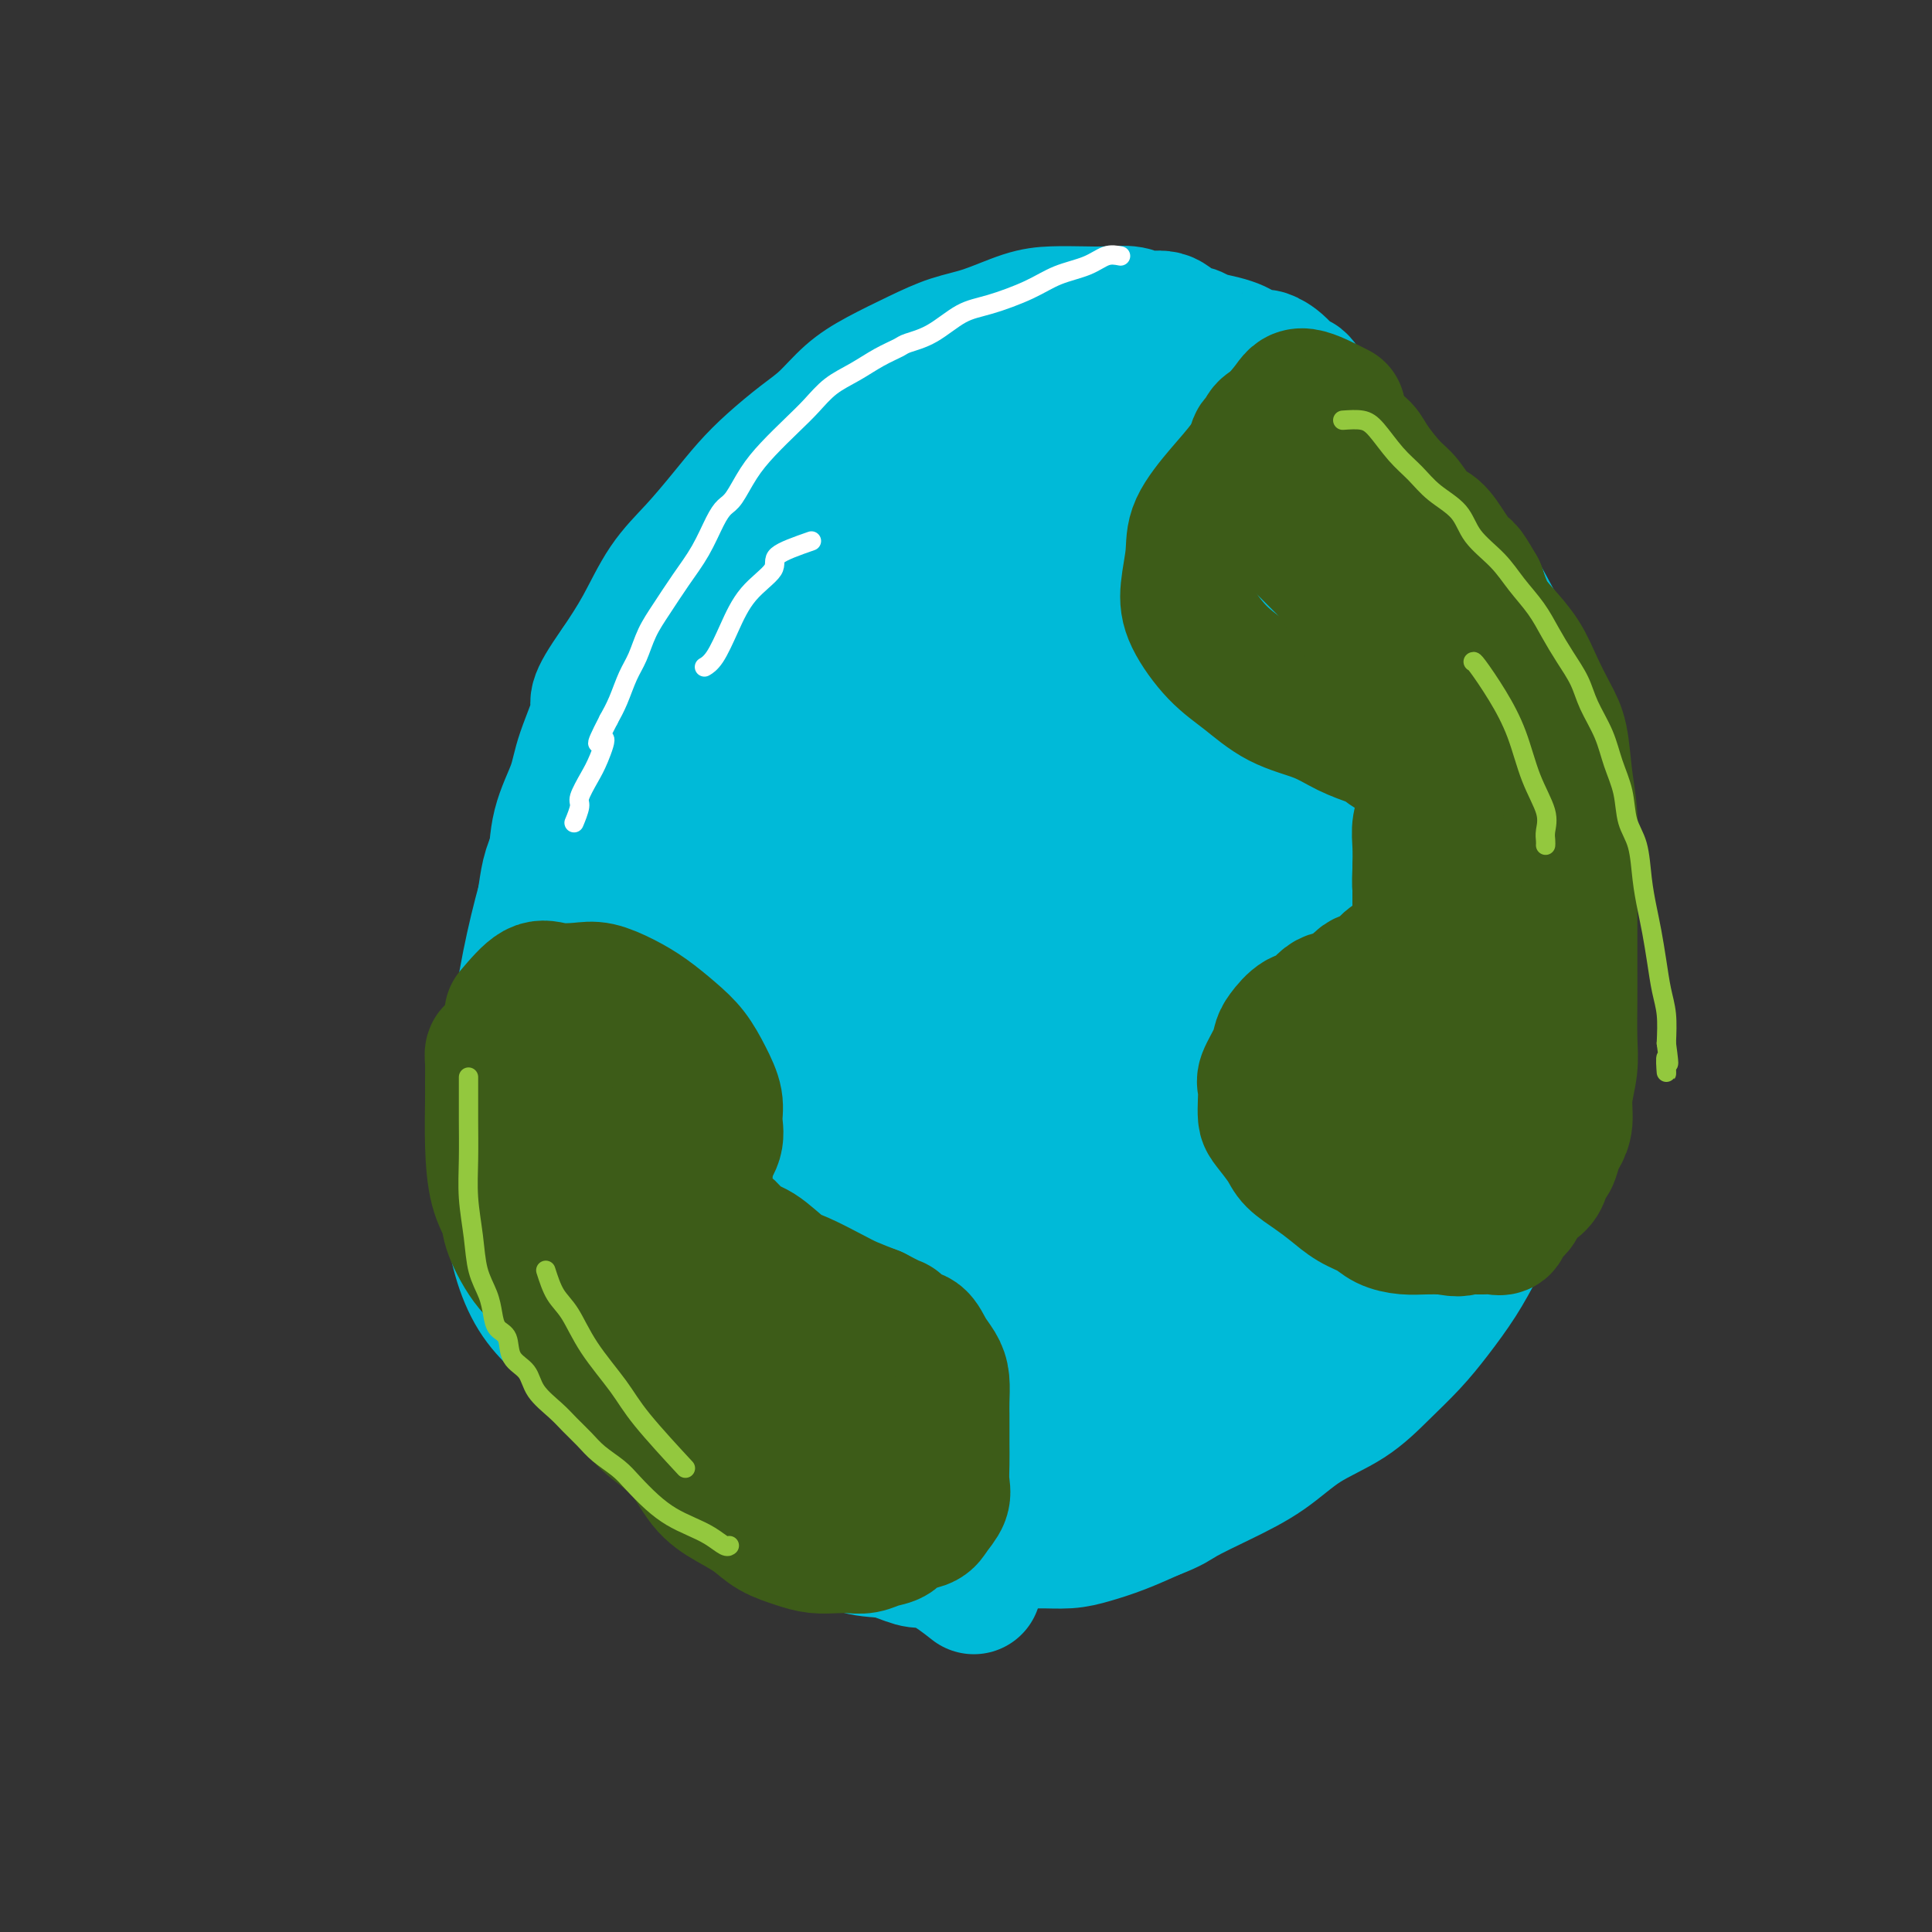 <svg viewBox='0 0 400 400' version='1.1' xmlns='http://www.w3.org/2000/svg' xmlns:xlink='http://www.w3.org/1999/xlink'><rect x="0" y="0" width="400" height="400" fill="#333333" stroke="none"/><g fill='none' stroke='#007C9C' stroke-width='28' stroke-linecap='round' stroke-linejoin='round'><path d='M223,78c-1.401,-1.193 -2.802,-2.386 -4,-3c-1.198,-0.614 -2.193,-0.649 -4,0c-1.807,0.649 -4.424,1.981 -7,3c-2.576,1.019 -5.110,1.723 -8,3c-2.890,1.277 -6.137,3.125 -10,5c-3.863,1.875 -8.342,3.775 -12,6c-3.658,2.225 -6.495,4.773 -9,7c-2.505,2.227 -4.679,4.132 -7,6c-2.321,1.868 -4.789,3.700 -7,6c-2.211,2.300 -4.167,5.069 -6,7c-1.833,1.931 -3.545,3.022 -5,5c-1.455,1.978 -2.653,4.841 -4,7c-1.347,2.159 -2.841,3.613 -4,6c-1.159,2.387 -1.982,5.706 -3,8c-1.018,2.294 -2.231,3.562 -3,6c-0.769,2.438 -1.095,6.045 -2,9c-0.905,2.955 -2.390,5.258 -3,8c-0.610,2.742 -0.346,5.924 -1,9c-0.654,3.076 -2.228,6.048 -3,9c-0.772,2.952 -0.744,5.885 -1,9c-0.256,3.115 -0.797,6.413 -1,9c-0.203,2.587 -0.067,4.464 0,7c0.067,2.536 0.067,5.731 0,9c-0.067,3.269 -0.199,6.612 0,9c0.199,2.388 0.730,3.819 1,6c0.270,2.181 0.279,5.110 1,8c0.721,2.890 2.156,5.740 3,8c0.844,2.260 1.098,3.932 2,6c0.902,2.068 2.451,4.534 4,7'/><path d='M130,263c1.998,4.729 2.494,6.050 4,8c1.506,1.950 4.022,4.527 6,7c1.978,2.473 3.420,4.841 5,7c1.580,2.159 3.300,4.111 5,6c1.700,1.889 3.380,3.717 5,5c1.620,1.283 3.179,2.020 5,3c1.821,0.980 3.904,2.202 6,3c2.096,0.798 4.204,1.170 6,2c1.796,0.830 3.279,2.117 5,3c1.721,0.883 3.679,1.361 6,2c2.321,0.639 5.003,1.439 7,2c1.997,0.561 3.307,0.882 5,1c1.693,0.118 3.767,0.032 5,0c1.233,-0.032 1.623,-0.008 2,0c0.377,0.008 0.740,0.002 1,0c0.260,-0.002 0.416,-0.001 1,0c0.584,0.001 1.595,0.000 2,0c0.405,-0.000 0.202,-0.000 0,0'/></g>
<g fill='none' stroke='#00BAD8' stroke-width='28' stroke-linecap='round' stroke-linejoin='round'><path d='M211,81c-0.878,1.325 -1.756,2.649 -3,3c-1.244,0.351 -2.855,-0.273 -5,0c-2.145,0.273 -4.823,1.442 -7,3c-2.177,1.558 -3.853,3.503 -6,5c-2.147,1.497 -4.765,2.544 -7,4c-2.235,1.456 -4.086,3.319 -6,5c-1.914,1.681 -3.890,3.180 -6,5c-2.110,1.820 -4.353,3.962 -7,6c-2.647,2.038 -5.698,3.973 -8,6c-2.302,2.027 -3.855,4.147 -6,6c-2.145,1.853 -4.881,3.439 -7,5c-2.119,1.561 -3.619,3.098 -5,5c-1.381,1.902 -2.643,4.170 -4,6c-1.357,1.830 -2.811,3.222 -4,5c-1.189,1.778 -2.114,3.941 -3,6c-0.886,2.059 -1.733,4.013 -3,6c-1.267,1.987 -2.955,4.007 -4,6c-1.045,1.993 -1.445,3.960 -2,6c-0.555,2.040 -1.263,4.154 -2,6c-0.737,1.846 -1.504,3.423 -2,5c-0.496,1.577 -0.721,3.155 -1,5c-0.279,1.845 -0.611,3.959 -1,6c-0.389,2.041 -0.836,4.011 -1,6c-0.164,1.989 -0.047,3.997 0,6c0.047,2.003 0.023,4.002 0,6'/><path d='M111,209c-0.312,4.909 -0.091,5.180 0,7c0.091,1.820 0.053,5.187 0,8c-0.053,2.813 -0.122,5.070 0,7c0.122,1.930 0.433,3.532 1,6c0.567,2.468 1.389,5.800 2,8c0.611,2.200 1.009,3.267 2,5c0.991,1.733 2.574,4.132 4,6c1.426,1.868 2.694,3.205 4,5c1.306,1.795 2.650,4.048 4,6c1.350,1.952 2.707,3.603 4,5c1.293,1.397 2.522,2.542 4,4c1.478,1.458 3.206,3.231 5,5c1.794,1.769 3.654,3.536 5,5c1.346,1.464 2.179,2.626 3,4c0.821,1.374 1.629,2.961 3,4c1.371,1.039 3.305,1.531 5,2c1.695,0.469 3.151,0.915 5,2c1.849,1.085 4.090,2.809 6,4c1.910,1.191 3.490,1.848 5,3c1.510,1.152 2.949,2.800 5,4c2.051,1.200 4.715,1.953 7,3c2.285,1.047 4.192,2.390 6,3c1.808,0.610 3.518,0.489 5,1c1.482,0.511 2.738,1.654 4,2c1.262,0.346 2.531,-0.106 4,0c1.469,0.106 3.139,0.769 5,1c1.861,0.231 3.913,0.029 6,0c2.087,-0.029 4.209,0.116 6,0c1.791,-0.116 3.251,-0.493 5,-1c1.749,-0.507 3.785,-1.145 6,-2c2.215,-0.855 4.607,-1.928 7,-3'/><path d='M239,313c3.778,-1.424 4.224,-1.986 6,-3c1.776,-1.014 4.882,-2.482 8,-4c3.118,-1.518 6.248,-3.086 9,-5c2.752,-1.914 5.127,-4.172 8,-6c2.873,-1.828 6.246,-3.225 9,-5c2.754,-1.775 4.889,-3.928 7,-6c2.111,-2.072 4.196,-4.063 6,-6c1.804,-1.937 3.326,-3.822 5,-6c1.674,-2.178 3.498,-4.651 5,-7c1.502,-2.349 2.680,-4.573 4,-7c1.320,-2.427 2.781,-5.057 4,-7c1.219,-1.943 2.196,-3.199 3,-5c0.804,-1.801 1.435,-4.146 2,-6c0.565,-1.854 1.066,-3.218 2,-5c0.934,-1.782 2.303,-3.981 3,-6c0.697,-2.019 0.723,-3.859 1,-6c0.277,-2.141 0.806,-4.582 1,-7c0.194,-2.418 0.053,-4.812 0,-7c-0.053,-2.188 -0.017,-4.171 0,-7c0.017,-2.829 0.016,-6.504 0,-9c-0.016,-2.496 -0.048,-3.812 0,-6c0.048,-2.188 0.174,-5.247 0,-8c-0.174,-2.753 -0.650,-5.199 -1,-8c-0.350,-2.801 -0.575,-5.957 -1,-9c-0.425,-3.043 -1.051,-5.972 -2,-9c-0.949,-3.028 -2.219,-6.156 -3,-9c-0.781,-2.844 -1.071,-5.406 -2,-8c-0.929,-2.594 -2.496,-5.221 -4,-8c-1.504,-2.779 -2.943,-5.710 -5,-8c-2.057,-2.290 -4.730,-3.940 -7,-6c-2.270,-2.060 -4.135,-4.530 -6,-7'/><path d='M291,107c-4.195,-4.323 -5.683,-4.629 -7,-6c-1.317,-1.371 -2.464,-3.807 -4,-6c-1.536,-2.193 -3.462,-4.143 -6,-6c-2.538,-1.857 -5.689,-3.623 -8,-5c-2.311,-1.377 -3.784,-2.367 -6,-3c-2.216,-0.633 -5.175,-0.909 -8,-1c-2.825,-0.091 -5.515,0.002 -8,0c-2.485,-0.002 -4.766,-0.098 -7,0c-2.234,0.098 -4.423,0.392 -7,1c-2.577,0.608 -5.542,1.532 -8,2c-2.458,0.468 -4.410,0.479 -7,1c-2.590,0.521 -5.819,1.550 -9,3c-3.181,1.450 -6.314,3.320 -10,5c-3.686,1.680 -7.924,3.170 -12,5c-4.076,1.830 -7.991,3.999 -11,6c-3.009,2.001 -5.111,3.835 -7,6c-1.889,2.165 -3.563,4.663 -6,7c-2.437,2.337 -5.635,4.514 -8,8c-2.365,3.486 -3.896,8.280 -6,12c-2.104,3.720 -4.781,6.366 -7,10c-2.219,3.634 -3.981,8.257 -6,13c-2.019,4.743 -4.295,9.608 -6,14c-1.705,4.392 -2.838,8.313 -4,13c-1.162,4.687 -2.352,10.140 -3,15c-0.648,4.860 -0.754,9.128 -1,14c-0.246,4.872 -0.631,10.350 0,16c0.631,5.650 2.280,11.473 4,17c1.720,5.527 3.513,10.760 5,15c1.487,4.240 2.670,7.488 5,11c2.330,3.512 5.809,7.289 9,10c3.191,2.711 6.096,4.355 9,6'/><path d='M151,290c4.285,3.197 5.999,3.189 9,4c3.001,0.811 7.291,2.441 11,4c3.709,1.559 6.837,3.047 10,4c3.163,0.953 6.362,1.372 10,2c3.638,0.628 7.717,1.467 12,2c4.283,0.533 8.771,0.761 14,1c5.229,0.239 11.199,0.488 17,0c5.801,-0.488 11.432,-1.713 16,-4c4.568,-2.287 8.071,-5.636 12,-10c3.929,-4.364 8.283,-9.745 12,-15c3.717,-5.255 6.795,-10.386 10,-16c3.205,-5.614 6.536,-11.710 10,-18c3.464,-6.290 7.060,-12.772 10,-20c2.940,-7.228 5.223,-15.202 7,-22c1.777,-6.798 3.048,-12.419 4,-18c0.952,-5.581 1.585,-11.120 2,-16c0.415,-4.880 0.611,-9.101 0,-13c-0.611,-3.899 -2.028,-7.477 -4,-12c-1.972,-4.523 -4.498,-9.991 -8,-15c-3.502,-5.009 -7.981,-9.558 -12,-13c-4.019,-3.442 -7.578,-5.778 -11,-8c-3.422,-2.222 -6.709,-4.332 -10,-6c-3.291,-1.668 -6.588,-2.896 -10,-4c-3.412,-1.104 -6.938,-2.086 -12,-3c-5.062,-0.914 -11.659,-1.760 -18,-2c-6.341,-0.240 -12.426,0.124 -18,0c-5.574,-0.124 -10.637,-0.738 -16,0c-5.363,0.738 -11.025,2.827 -16,5c-4.975,2.173 -9.262,4.431 -14,7c-4.738,2.569 -9.925,5.448 -15,10c-5.075,4.552 -10.037,10.776 -15,17'/><path d='M138,131c-4.533,6.277 -8.366,13.468 -12,21c-3.634,7.532 -7.068,15.404 -10,24c-2.932,8.596 -5.362,17.916 -7,27c-1.638,9.084 -2.484,17.934 -3,26c-0.516,8.066 -0.703,15.350 0,22c0.703,6.650 2.295,12.665 5,17c2.705,4.335 6.521,6.989 10,10c3.479,3.011 6.619,6.379 10,9c3.381,2.621 7.001,4.494 11,7c3.999,2.506 8.375,5.645 14,8c5.625,2.355 12.500,3.925 20,5c7.500,1.075 15.627,1.653 23,1c7.373,-0.653 13.994,-2.539 20,-5c6.006,-2.461 11.398,-5.498 16,-9c4.602,-3.502 8.414,-7.469 13,-12c4.586,-4.531 9.945,-9.626 14,-15c4.055,-5.374 6.806,-11.025 10,-17c3.194,-5.975 6.832,-12.272 10,-19c3.168,-6.728 5.868,-13.887 8,-21c2.132,-7.113 3.698,-14.181 5,-21c1.302,-6.819 2.342,-13.390 3,-20c0.658,-6.610 0.934,-13.259 1,-19c0.066,-5.741 -0.079,-10.574 -1,-15c-0.921,-4.426 -2.616,-8.444 -5,-13c-2.384,-4.556 -5.455,-9.651 -9,-13c-3.545,-3.349 -7.564,-4.954 -12,-7c-4.436,-2.046 -9.288,-4.535 -15,-6c-5.712,-1.465 -12.284,-1.908 -18,-2c-5.716,-0.092 -10.577,0.168 -15,0c-4.423,-0.168 -8.406,-0.762 -13,0c-4.594,0.762 -9.797,2.881 -15,5'/><path d='M196,99c-4.916,2.063 -9.706,4.722 -14,8c-4.294,3.278 -8.093,7.176 -12,11c-3.907,3.824 -7.921,7.574 -12,13c-4.079,5.426 -8.224,12.526 -12,20c-3.776,7.474 -7.184,15.321 -10,23c-2.816,7.679 -5.039,15.190 -6,23c-0.961,7.810 -0.659,15.920 -1,24c-0.341,8.080 -1.324,16.132 0,23c1.324,6.868 4.956,12.554 8,17c3.044,4.446 5.500,7.654 9,11c3.500,3.346 8.043,6.832 12,10c3.957,3.168 7.329,6.019 12,8c4.671,1.981 10.642,3.092 16,5c5.358,1.908 10.105,4.612 15,6c4.895,1.388 9.939,1.462 15,2c5.061,0.538 10.138,1.542 15,0c4.862,-1.542 9.508,-5.631 14,-11c4.492,-5.369 8.831,-12.019 13,-20c4.169,-7.981 8.168,-17.293 12,-28c3.832,-10.707 7.497,-22.809 11,-33c3.503,-10.191 6.844,-18.471 10,-26c3.156,-7.529 6.127,-14.306 8,-21c1.873,-6.694 2.647,-13.305 3,-19c0.353,-5.695 0.285,-10.472 0,-15c-0.285,-4.528 -0.785,-8.805 -3,-12c-2.215,-3.195 -6.143,-5.307 -10,-7c-3.857,-1.693 -7.641,-2.968 -12,-4c-4.359,-1.032 -9.292,-1.823 -15,-2c-5.708,-0.177 -12.191,0.260 -18,0c-5.809,-0.260 -10.946,-1.217 -17,0c-6.054,1.217 -13.027,4.609 -20,8'/><path d='M207,113c-6.884,3.120 -14.096,6.922 -20,11c-5.904,4.078 -10.502,8.434 -15,13c-4.498,4.566 -8.896,9.341 -12,14c-3.104,4.659 -4.913,9.201 -6,14c-1.087,4.799 -1.452,9.856 -2,16c-0.548,6.144 -1.280,13.377 -1,21c0.280,7.623 1.573,15.638 4,23c2.427,7.362 5.988,14.073 9,19c3.012,4.927 5.476,8.071 9,12c3.524,3.929 8.107,8.641 12,12c3.893,3.359 7.095,5.363 10,7c2.905,1.637 5.513,2.907 9,4c3.487,1.093 7.852,2.009 13,1c5.148,-1.009 11.078,-3.943 17,-8c5.922,-4.057 11.836,-9.235 17,-15c5.164,-5.765 9.579,-12.115 13,-21c3.421,-8.885 5.848,-20.306 9,-32c3.152,-11.694 7.029,-23.661 10,-34c2.971,-10.339 5.037,-19.049 6,-25c0.963,-5.951 0.824,-9.141 0,-12c-0.824,-2.859 -2.334,-5.386 -5,-8c-2.666,-2.614 -6.489,-5.313 -10,-7c-3.511,-1.687 -6.711,-2.361 -10,-3c-3.289,-0.639 -6.667,-1.244 -12,-2c-5.333,-0.756 -12.622,-1.664 -23,1c-10.378,2.664 -23.846,8.899 -34,14c-10.154,5.101 -16.994,9.069 -22,12c-5.006,2.931 -8.177,4.827 -11,9c-2.823,4.173 -5.299,10.624 -8,18c-2.701,7.376 -5.629,15.679 -7,24c-1.371,8.321 -1.186,16.661 -1,25'/><path d='M146,216c1.079,7.983 4.278,15.440 9,23c4.722,7.560 10.968,15.224 18,21c7.032,5.776 14.851,9.666 22,12c7.149,2.334 13.629,3.114 20,2c6.371,-1.114 12.632,-4.122 19,-11c6.368,-6.878 12.843,-17.625 19,-29c6.157,-11.375 11.996,-23.377 17,-35c5.004,-11.623 9.173,-22.868 12,-33c2.827,-10.132 4.312,-19.150 5,-26c0.688,-6.850 0.577,-11.532 -1,-15c-1.577,-3.468 -4.622,-5.724 -8,-7c-3.378,-1.276 -7.089,-1.574 -12,-2c-4.911,-0.426 -11.021,-0.981 -17,0c-5.979,0.981 -11.828,3.497 -18,7c-6.172,3.503 -12.666,7.994 -19,13c-6.334,5.006 -12.507,10.526 -17,16c-4.493,5.474 -7.304,10.902 -9,17c-1.696,6.098 -2.276,12.868 -3,20c-0.724,7.132 -1.591,14.627 0,21c1.591,6.373 5.640,11.623 10,15c4.360,3.377 9.030,4.881 14,6c4.970,1.119 10.239,1.852 16,-2c5.761,-3.852 12.015,-12.289 18,-22c5.985,-9.711 11.702,-20.697 17,-32c5.298,-11.303 10.176,-22.924 13,-32c2.824,-9.076 3.593,-15.608 4,-20c0.407,-4.392 0.452,-6.644 -1,-8c-1.452,-1.356 -4.399,-1.817 -8,-2c-3.601,-0.183 -7.854,-0.088 -13,1c-5.146,1.088 -11.185,3.168 -18,7c-6.815,3.832 -14.408,9.416 -22,15'/><path d='M213,136c-7.086,6.385 -13.800,14.849 -19,23c-5.200,8.151 -8.887,15.990 -11,24c-2.113,8.010 -2.654,16.193 -3,24c-0.346,7.807 -0.498,15.240 2,21c2.498,5.760 7.646,9.849 13,13c5.354,3.151 10.916,5.365 17,6c6.084,0.635 12.692,-0.307 19,-4c6.308,-3.693 12.318,-10.136 19,-18c6.682,-7.864 14.036,-17.149 20,-26c5.964,-8.851 10.539,-17.268 13,-24c2.461,-6.732 2.808,-11.780 3,-17c0.192,-5.220 0.230,-10.611 -1,-16c-1.230,-5.389 -3.729,-10.776 -7,-14c-3.271,-3.224 -7.316,-4.284 -12,-6c-4.684,-1.716 -10.008,-4.087 -19,-2c-8.992,2.087 -21.652,8.634 -32,15c-10.348,6.366 -18.383,12.553 -24,17c-5.617,4.447 -8.814,7.156 -11,11c-2.186,3.844 -3.360,8.825 -4,14c-0.640,5.175 -0.746,10.544 -1,16c-0.254,5.456 -0.655,10.998 1,17c1.655,6.002 5.367,12.463 10,17c4.633,4.537 10.188,7.152 17,9c6.812,1.848 14.880,2.931 23,0c8.120,-2.931 16.293,-9.876 23,-17c6.707,-7.124 11.947,-14.428 15,-22c3.053,-7.572 3.917,-15.413 4,-21c0.083,-5.587 -0.617,-8.920 -2,-12c-1.383,-3.080 -3.449,-5.906 -6,-8c-2.551,-2.094 -5.586,-3.455 -9,-4c-3.414,-0.545 -7.207,-0.272 -11,0'/><path d='M240,152c-5.582,0.520 -9.536,3.820 -15,9c-5.464,5.180 -12.439,12.240 -18,19c-5.561,6.760 -9.707,13.218 -12,19c-2.293,5.782 -2.733,10.886 -3,16c-0.267,5.114 -0.361,10.238 0,17c0.361,6.762 1.175,15.161 4,20c2.825,4.839 7.659,6.119 13,7c5.341,0.881 11.189,1.364 17,-2c5.811,-3.364 11.584,-10.576 18,-20c6.416,-9.424 13.476,-21.061 20,-32c6.524,-10.939 12.512,-21.181 16,-30c3.488,-8.819 4.478,-16.216 5,-22c0.522,-5.784 0.578,-9.955 -1,-13c-1.578,-3.045 -4.789,-4.963 -8,-6c-3.211,-1.037 -6.423,-1.194 -10,-1c-3.577,0.194 -7.519,0.738 -12,3c-4.481,2.262 -9.502,6.240 -15,11c-5.498,4.760 -11.474,10.302 -16,15c-4.526,4.698 -7.604,8.554 -10,13c-2.396,4.446 -4.111,9.484 -5,14c-0.889,4.516 -0.953,8.510 0,13c0.953,4.490 2.923,9.475 6,13c3.077,3.525 7.259,5.591 12,6c4.741,0.409 10.039,-0.837 16,-5c5.961,-4.163 12.584,-11.242 19,-19c6.416,-7.758 12.626,-16.195 17,-24c4.374,-7.805 6.912,-14.978 8,-20c1.088,-5.022 0.725,-7.892 0,-10c-0.725,-2.108 -1.810,-3.452 -4,-4c-2.190,-0.548 -5.483,-0.299 -9,0c-3.517,0.299 -7.259,0.650 -11,1'/><path d='M262,140c-5.989,1.685 -10.963,5.396 -16,10c-5.037,4.604 -10.138,10.101 -15,16c-4.862,5.899 -9.484,12.200 -14,19c-4.516,6.800 -8.926,14.099 -11,19c-2.074,4.901 -1.813,7.403 -2,9c-0.187,1.597 -0.823,2.290 1,3c1.823,0.710 6.105,1.438 11,-1c4.895,-2.438 10.401,-8.040 17,-13c6.599,-4.960 14.289,-9.277 20,-14c5.711,-4.723 9.442,-9.853 12,-13c2.558,-3.147 3.943,-4.310 5,-6c1.057,-1.690 1.786,-3.905 2,-6c0.214,-2.095 -0.086,-4.069 0,-5c0.086,-0.931 0.559,-0.820 -1,-1c-1.559,-0.180 -5.149,-0.651 -9,0c-3.851,0.651 -7.961,2.424 -12,5c-4.039,2.576 -8.005,5.957 -11,9c-2.995,3.043 -5.019,5.749 -6,9c-0.981,3.251 -0.919,7.046 -1,10c-0.081,2.954 -0.305,5.065 1,7c1.305,1.935 4.141,3.694 7,5c2.859,1.306 5.743,2.159 9,0c3.257,-2.159 6.887,-7.332 11,-13c4.113,-5.668 8.708,-11.833 13,-19c4.292,-7.167 8.280,-15.337 11,-22c2.720,-6.663 4.171,-11.819 5,-16c0.829,-4.181 1.037,-7.385 0,-11c-1.037,-3.615 -3.319,-7.639 -5,-11c-1.681,-3.361 -2.760,-6.059 -4,-9c-1.240,-2.941 -2.640,-6.126 -4,-9c-1.360,-2.874 -2.680,-5.437 -4,-8'/><path d='M272,84c-3.401,-6.708 -3.405,-4.977 -4,-5c-0.595,-0.023 -1.783,-1.799 -3,-3c-1.217,-1.201 -2.463,-1.827 -3,-2c-0.537,-0.173 -0.364,0.109 -1,0c-0.636,-0.109 -2.081,-0.607 -3,-1c-0.919,-0.393 -1.313,-0.681 -2,-1c-0.687,-0.319 -1.666,-0.668 -3,-1c-1.334,-0.332 -3.022,-0.648 -4,-1c-0.978,-0.352 -1.246,-0.739 -2,-1c-0.754,-0.261 -1.993,-0.396 -3,-1c-1.007,-0.604 -1.783,-1.679 -3,-2c-1.217,-0.321 -2.877,0.110 -4,0c-1.123,-0.110 -1.711,-0.760 -3,-1c-1.289,-0.240 -3.280,-0.068 -5,0c-1.720,0.068 -3.168,0.034 -5,0c-1.832,-0.034 -4.048,-0.068 -6,0c-1.952,0.068 -3.641,0.237 -6,1c-2.359,0.763 -5.389,2.121 -8,3c-2.611,0.879 -4.802,1.281 -7,2c-2.198,0.719 -4.403,1.755 -7,3c-2.597,1.245 -5.586,2.699 -8,4c-2.414,1.301 -4.252,2.450 -6,4c-1.748,1.550 -3.407,3.500 -5,5c-1.593,1.500 -3.120,2.549 -5,4c-1.880,1.451 -4.112,3.304 -6,5c-1.888,1.696 -3.431,3.235 -5,5c-1.569,1.765 -3.163,3.758 -5,6c-1.837,2.242 -3.915,4.735 -6,7c-2.085,2.265 -4.177,4.302 -6,7c-1.823,2.698 -3.378,6.057 -5,9c-1.622,2.943 -3.311,5.472 -5,8'/><path d='M128,138c-5.695,8.077 -3.932,7.270 -4,9c-0.068,1.730 -1.969,5.997 -3,9c-1.031,3.003 -1.194,4.741 -2,7c-0.806,2.259 -2.254,5.039 -3,8c-0.746,2.961 -0.788,6.103 -1,9c-0.212,2.897 -0.592,5.550 -1,8c-0.408,2.450 -0.842,4.697 -1,9c-0.158,4.303 -0.040,10.663 0,15c0.040,4.337 0.000,6.651 0,9c-0.000,2.349 0.039,4.732 0,7c-0.039,2.268 -0.155,4.420 0,7c0.155,2.580 0.580,5.589 1,8c0.420,2.411 0.834,4.224 1,6c0.166,1.776 0.083,3.517 1,6c0.917,2.483 2.834,5.710 4,8c1.166,2.290 1.579,3.645 2,5c0.421,1.355 0.848,2.711 2,4c1.152,1.289 3.029,2.511 4,4c0.971,1.489 1.038,3.243 2,5c0.962,1.757 2.820,3.516 4,5c1.180,1.484 1.683,2.693 3,4c1.317,1.307 3.449,2.712 5,4c1.551,1.288 2.520,2.460 4,4c1.480,1.540 3.469,3.447 5,5c1.531,1.553 2.602,2.752 4,4c1.398,1.248 3.123,2.544 5,4c1.877,1.456 3.905,3.071 6,4c2.095,0.929 4.256,1.173 6,2c1.744,0.827 3.070,2.236 5,3c1.930,0.764 4.465,0.882 7,1'/><path d='M184,321c3.936,1.384 4.777,1.845 6,2c1.223,0.155 2.829,0.003 5,1c2.171,0.997 4.906,3.142 6,4c1.094,0.858 0.547,0.429 0,0'/></g>
<g fill='none' stroke='#3D5C18' stroke-width='28' stroke-linecap='round' stroke-linejoin='round'><path d='M277,85c-2.708,-1.390 -5.415,-2.780 -7,-3c-1.585,-0.220 -2.047,0.730 -3,2c-0.953,1.270 -2.398,2.861 -4,5c-1.602,2.139 -3.361,4.826 -5,7c-1.639,2.174 -3.157,3.835 -5,6c-1.843,2.165 -4.010,4.833 -5,7c-0.990,2.167 -0.802,3.831 -1,6c-0.198,2.169 -0.783,4.843 -1,7c-0.217,2.157 -0.065,3.798 1,6c1.065,2.202 3.042,4.963 5,7c1.958,2.037 3.897,3.348 6,5c2.103,1.652 4.368,3.646 7,5c2.632,1.354 5.629,2.069 8,3c2.371,0.931 4.115,2.077 6,3c1.885,0.923 3.910,1.623 5,2c1.090,0.377 1.244,0.430 2,1c0.756,0.570 2.114,1.655 3,2c0.886,0.345 1.299,-0.052 2,0c0.701,0.052 1.690,0.552 2,1c0.310,0.448 -0.061,0.844 0,1c0.061,0.156 0.552,0.070 1,0c0.448,-0.070 0.853,-0.126 1,0c0.147,0.126 0.036,0.434 0,1c-0.036,0.566 0.005,1.388 0,2c-0.005,0.612 -0.054,1.012 0,2c0.054,0.988 0.210,2.564 0,4c-0.210,1.436 -0.787,2.733 -1,4c-0.213,1.267 -0.061,2.505 0,4c0.061,1.495 0.030,3.248 0,5'/><path d='M294,180c-0.154,3.849 -0.040,2.972 0,3c0.040,0.028 0.007,0.960 0,2c-0.007,1.040 0.014,2.188 0,3c-0.014,0.812 -0.061,1.286 0,2c0.061,0.714 0.232,1.666 0,3c-0.232,1.334 -0.865,3.048 -2,4c-1.135,0.952 -2.772,1.142 -4,2c-1.228,0.858 -2.047,2.385 -3,3c-0.953,0.615 -2.040,0.320 -3,1c-0.960,0.680 -1.795,2.336 -3,3c-1.205,0.664 -2.781,0.337 -4,1c-1.219,0.663 -2.080,2.315 -3,3c-0.920,0.685 -1.900,0.404 -3,1c-1.100,0.596 -2.319,2.070 -3,3c-0.681,0.930 -0.823,1.315 -1,2c-0.177,0.685 -0.387,1.668 -1,3c-0.613,1.332 -1.627,3.012 -2,4c-0.373,0.988 -0.104,1.282 0,2c0.104,0.718 0.042,1.858 0,3c-0.042,1.142 -0.066,2.287 0,3c0.066,0.713 0.222,0.995 1,2c0.778,1.005 2.178,2.734 3,4c0.822,1.266 1.067,2.068 2,3c0.933,0.932 2.556,1.993 4,3c1.444,1.007 2.710,1.958 4,3c1.290,1.042 2.602,2.174 4,3c1.398,0.826 2.880,1.346 4,2c1.120,0.654 1.878,1.443 3,2c1.122,0.557 2.610,0.881 4,1c1.390,0.119 2.683,0.034 4,0c1.317,-0.034 2.659,-0.017 4,0'/><path d='M299,254c3.704,0.772 3.464,0.201 4,0c0.536,-0.201 1.849,-0.032 3,0c1.151,0.032 2.139,-0.074 3,0c0.861,0.074 1.595,0.329 2,0c0.405,-0.329 0.479,-1.241 1,-2c0.521,-0.759 1.487,-1.363 2,-2c0.513,-0.637 0.571,-1.306 1,-2c0.429,-0.694 1.228,-1.411 2,-2c0.772,-0.589 1.516,-1.049 2,-2c0.484,-0.951 0.708,-2.392 1,-3c0.292,-0.608 0.652,-0.383 1,-1c0.348,-0.617 0.686,-2.075 1,-3c0.314,-0.925 0.606,-1.318 1,-2c0.394,-0.682 0.890,-1.654 1,-3c0.110,-1.346 -0.167,-3.068 0,-5c0.167,-1.932 0.777,-4.075 1,-6c0.223,-1.925 0.060,-3.632 0,-6c-0.060,-2.368 -0.016,-5.397 0,-8c0.016,-2.603 0.005,-4.781 0,-7c-0.005,-2.219 -0.005,-4.481 0,-7c0.005,-2.519 0.013,-5.296 0,-8c-0.013,-2.704 -0.047,-5.334 0,-8c0.047,-2.666 0.175,-5.369 0,-8c-0.175,-2.631 -0.654,-5.189 -1,-8c-0.346,-2.811 -0.560,-5.876 -1,-8c-0.440,-2.124 -1.104,-3.309 -2,-5c-0.896,-1.691 -2.022,-3.890 -3,-6c-0.978,-2.110 -1.809,-4.133 -3,-6c-1.191,-1.867 -2.744,-3.580 -4,-5c-1.256,-1.420 -2.216,-2.549 -3,-4c-0.784,-1.451 -1.392,-3.226 -2,-5'/><path d='M306,122c-3.166,-5.519 -2.581,-3.818 -3,-4c-0.419,-0.182 -1.843,-2.248 -3,-4c-1.157,-1.752 -2.047,-3.190 -3,-4c-0.953,-0.810 -1.970,-0.994 -3,-2c-1.030,-1.006 -2.074,-2.836 -3,-4c-0.926,-1.164 -1.735,-1.663 -3,-3c-1.265,-1.337 -2.987,-3.511 -4,-5c-1.013,-1.489 -1.318,-2.294 -2,-3c-0.682,-0.706 -1.740,-1.314 -3,-2c-1.260,-0.686 -2.723,-1.450 -4,-2c-1.277,-0.550 -2.369,-0.886 -4,-1c-1.631,-0.114 -3.800,-0.006 -5,0c-1.200,0.006 -1.432,-0.090 -2,0c-0.568,0.090 -1.474,0.368 -2,1c-0.526,0.632 -0.672,1.620 -1,2c-0.328,0.380 -0.837,0.151 -1,1c-0.163,0.849 0.021,2.775 0,4c-0.021,1.225 -0.245,1.749 0,3c0.245,1.251 0.961,3.231 2,5c1.039,1.769 2.401,3.328 4,5c1.599,1.672 3.434,3.456 5,5c1.566,1.544 2.864,2.847 4,4c1.136,1.153 2.109,2.157 3,3c0.891,0.843 1.700,1.527 2,2c0.300,0.473 0.091,0.735 0,1c-0.091,0.265 -0.063,0.533 0,1c0.063,0.467 0.161,1.133 0,1c-0.161,-0.133 -0.580,-1.067 -1,-2'/><path d='M279,124c2.513,2.781 0.295,-0.266 -1,-2c-1.295,-1.734 -1.667,-2.156 -2,-3c-0.333,-0.844 -0.626,-2.111 -1,-3c-0.374,-0.889 -0.830,-1.401 -1,-2c-0.170,-0.599 -0.054,-1.284 0,-2c0.054,-0.716 0.046,-1.462 0,-2c-0.046,-0.538 -0.130,-0.868 0,-1c0.130,-0.132 0.476,-0.068 1,0c0.524,0.068 1.228,0.138 2,0c0.772,-0.138 1.613,-0.483 2,0c0.387,0.483 0.320,1.795 1,3c0.680,1.205 2.107,2.305 3,4c0.893,1.695 1.251,3.987 2,6c0.749,2.013 1.888,3.749 3,6c1.112,2.251 2.196,5.018 3,8c0.804,2.982 1.328,6.178 2,9c0.672,2.822 1.492,5.271 2,8c0.508,2.729 0.703,5.737 1,8c0.297,2.263 0.695,3.780 1,6c0.305,2.220 0.516,5.142 1,8c0.484,2.858 1.240,5.653 2,8c0.760,2.347 1.524,4.245 2,6c0.476,1.755 0.663,3.368 1,5c0.337,1.632 0.822,3.283 1,5c0.178,1.717 0.048,3.501 0,5c-0.048,1.499 -0.016,2.712 0,4c0.016,1.288 0.015,2.649 0,4c-0.015,1.351 -0.045,2.692 0,4c0.045,1.308 0.166,2.583 0,4c-0.166,1.417 -0.619,2.976 -1,4c-0.381,1.024 -0.691,1.512 -1,2'/><path d='M302,226c-0.265,4.643 0.074,2.749 0,2c-0.074,-0.749 -0.560,-0.355 -1,0c-0.440,0.355 -0.835,0.672 -1,1c-0.165,0.328 -0.101,0.669 0,1c0.101,0.331 0.238,0.652 0,1c-0.238,0.348 -0.852,0.724 -1,1c-0.148,0.276 0.171,0.452 0,1c-0.171,0.548 -0.832,1.467 -1,2c-0.168,0.533 0.155,0.679 0,1c-0.155,0.321 -0.789,0.816 -1,1c-0.211,0.184 0.000,0.057 0,0c-0.000,-0.057 -0.212,-0.046 -1,0c-0.788,0.046 -2.150,0.125 -3,0c-0.850,-0.125 -1.186,-0.456 -2,-1c-0.814,-0.544 -2.107,-1.301 -3,-2c-0.893,-0.699 -1.388,-1.340 -2,-2c-0.612,-0.660 -1.343,-1.338 -2,-2c-0.657,-0.662 -1.242,-1.307 -2,-2c-0.758,-0.693 -1.688,-1.434 -2,-2c-0.312,-0.566 -0.004,-0.957 0,-2c0.004,-1.043 -0.295,-2.738 0,-4c0.295,-1.262 1.184,-2.092 2,-3c0.816,-0.908 1.559,-1.893 2,-3c0.441,-1.107 0.580,-2.337 1,-3c0.420,-0.663 1.120,-0.761 1,0c-0.120,0.761 -1.060,2.380 -2,4'/><path d='M284,215c-0.681,1.515 -1.885,3.301 -3,5c-1.115,1.699 -2.143,3.309 -3,5c-0.857,1.691 -1.545,3.461 -2,5c-0.455,1.539 -0.677,2.847 -1,4c-0.323,1.153 -0.748,2.153 0,3c0.748,0.847 2.669,1.542 4,2c1.331,0.458 2.072,0.679 3,1c0.928,0.321 2.043,0.743 3,1c0.957,0.257 1.757,0.350 2,0c0.243,-0.350 -0.072,-1.141 0,-2c0.072,-0.859 0.530,-1.785 0,-3c-0.530,-1.215 -2.049,-2.717 -3,-4c-0.951,-1.283 -1.333,-2.345 -2,-3c-0.667,-0.655 -1.619,-0.901 -2,-1c-0.381,-0.099 -0.190,-0.049 0,0'/><path d='M106,210c1.788,-2.110 3.576,-4.220 5,-5c1.424,-0.780 2.484,-0.229 4,0c1.516,0.229 3.490,0.136 5,0c1.510,-0.136 2.557,-0.316 4,0c1.443,0.316 3.282,1.129 5,2c1.718,0.871 3.316,1.800 5,3c1.684,1.200 3.456,2.669 5,4c1.544,1.331 2.861,2.522 4,4c1.139,1.478 2.101,3.242 3,5c0.899,1.758 1.734,3.510 2,5c0.266,1.490 -0.038,2.719 0,4c0.038,1.281 0.416,2.613 0,4c-0.416,1.387 -1.628,2.828 -2,4c-0.372,1.172 0.097,2.076 0,3c-0.097,0.924 -0.759,1.866 -1,3c-0.241,1.134 -0.060,2.458 0,3c0.060,0.542 -0.001,0.303 0,1c0.001,0.697 0.065,2.330 1,3c0.935,0.670 2.740,0.377 4,1c1.260,0.623 1.975,2.163 3,3c1.025,0.837 2.359,0.973 4,2c1.641,1.027 3.589,2.947 5,4c1.411,1.053 2.285,1.241 4,2c1.715,0.759 4.269,2.089 6,3c1.731,0.911 2.637,1.403 4,2c1.363,0.597 3.181,1.298 5,2'/><path d='M181,272c6.241,3.277 4.344,1.969 4,2c-0.344,0.031 0.864,1.400 2,2c1.136,0.600 2.199,0.432 3,1c0.801,0.568 1.339,1.871 2,3c0.661,1.129 1.445,2.082 2,3c0.555,0.918 0.881,1.799 1,3c0.119,1.201 0.032,2.722 0,4c-0.032,1.278 -0.009,2.313 0,3c0.009,0.687 0.004,1.026 0,2c-0.004,0.974 -0.008,2.582 0,4c0.008,1.418 0.026,2.646 0,4c-0.026,1.354 -0.098,2.834 0,4c0.098,1.166 0.365,2.018 0,3c-0.365,0.982 -1.360,2.094 -2,3c-0.640,0.906 -0.923,1.605 -2,2c-1.077,0.395 -2.949,0.484 -4,1c-1.051,0.516 -1.281,1.459 -2,2c-0.719,0.541 -1.928,0.682 -3,1c-1.072,0.318 -2.007,0.815 -3,1c-0.993,0.185 -2.044,0.059 -3,0c-0.956,-0.059 -1.819,-0.049 -3,0c-1.181,0.049 -2.681,0.138 -4,0c-1.319,-0.138 -2.456,-0.501 -4,-1c-1.544,-0.499 -3.494,-1.132 -5,-2c-1.506,-0.868 -2.566,-1.970 -4,-3c-1.434,-1.030 -3.240,-1.986 -5,-3c-1.760,-1.014 -3.474,-2.084 -5,-4c-1.526,-1.916 -2.863,-4.679 -5,-7c-2.137,-2.321 -5.075,-4.202 -7,-6c-1.925,-1.798 -2.836,-3.514 -4,-5c-1.164,-1.486 -2.582,-2.743 -4,-4'/><path d='M126,285c-5.678,-5.544 -2.872,-3.402 -2,-3c0.872,0.402 -0.191,-0.934 -1,-2c-0.809,-1.066 -1.365,-1.863 -2,-3c-0.635,-1.137 -1.351,-2.614 -2,-4c-0.649,-1.386 -1.232,-2.680 -2,-4c-0.768,-1.320 -1.723,-2.666 -2,-4c-0.277,-1.334 0.122,-2.656 0,-4c-0.122,-1.344 -0.765,-2.709 -1,-4c-0.235,-1.291 -0.063,-2.508 0,-4c0.063,-1.492 0.017,-3.260 0,-5c-0.017,-1.740 -0.005,-3.453 0,-5c0.005,-1.547 0.002,-2.927 0,-4c-0.002,-1.073 -0.002,-1.839 0,-3c0.002,-1.161 0.005,-2.718 0,-4c-0.005,-1.282 -0.017,-2.290 0,-3c0.017,-0.710 0.064,-1.122 0,-2c-0.064,-0.878 -0.240,-2.221 0,-3c0.240,-0.779 0.895,-0.993 1,-1c0.105,-0.007 -0.340,0.194 0,0c0.340,-0.194 1.464,-0.781 2,-1c0.536,-0.219 0.483,-0.070 1,0c0.517,0.070 1.603,0.060 2,0c0.397,-0.060 0.106,-0.171 0,0c-0.106,0.171 -0.027,0.623 0,1c0.027,0.377 0.002,0.678 0,1c-0.002,0.322 0.020,0.664 0,1c-0.020,0.336 -0.082,0.668 0,1c0.082,0.332 0.309,0.666 0,1c-0.309,0.334 -1.155,0.667 -2,1'/><path d='M118,228c-0.671,1.165 -1.349,1.078 -2,1c-0.651,-0.078 -1.276,-0.147 -2,0c-0.724,0.147 -1.546,0.510 -2,0c-0.454,-0.510 -0.542,-1.892 -1,-3c-0.458,-1.108 -1.288,-1.943 -2,-3c-0.712,-1.057 -1.305,-2.337 -2,-3c-0.695,-0.663 -1.493,-0.709 -2,-1c-0.507,-0.291 -0.724,-0.825 -1,-1c-0.276,-0.175 -0.610,0.010 -1,0c-0.390,-0.010 -0.837,-0.215 -1,0c-0.163,0.215 -0.042,0.850 0,2c0.042,1.150 0.004,2.814 0,4c-0.004,1.186 0.024,1.892 0,4c-0.024,2.108 -0.100,5.618 0,9c0.100,3.382 0.377,6.637 1,9c0.623,2.363 1.590,3.833 2,5c0.410,1.167 0.261,2.031 1,4c0.739,1.969 2.366,5.043 4,7c1.634,1.957 3.274,2.799 5,4c1.726,1.201 3.539,2.762 5,4c1.461,1.238 2.570,2.152 4,3c1.430,0.848 3.179,1.631 5,3c1.821,1.369 3.712,3.323 6,5c2.288,1.677 4.974,3.076 7,4c2.026,0.924 3.394,1.372 5,2c1.606,0.628 3.452,1.436 5,2c1.548,0.564 2.798,0.885 4,1c1.202,0.115 2.355,0.025 3,0c0.645,-0.025 0.781,0.014 1,0c0.219,-0.014 0.520,-0.081 1,0c0.480,0.081 1.137,0.309 1,0c-0.137,-0.309 -1.069,-1.154 -2,-2'/><path d='M160,288c-1.304,-2.167 -3.563,-6.584 -7,-12c-3.437,-5.416 -8.050,-11.831 -12,-17c-3.950,-5.169 -7.237,-9.093 -10,-12c-2.763,-2.907 -5.002,-4.799 -6,-6c-0.998,-1.201 -0.755,-1.712 -1,-2c-0.245,-0.288 -0.976,-0.353 -1,0c-0.024,0.353 0.660,1.125 1,2c0.340,0.875 0.335,1.852 1,3c0.665,1.148 2.001,2.466 3,4c0.999,1.534 1.662,3.282 3,6c1.338,2.718 3.350,6.406 6,11c2.650,4.594 5.938,10.096 9,15c3.062,4.904 5.899,9.212 9,13c3.101,3.788 6.466,7.058 10,10c3.534,2.942 7.238,5.557 11,7c3.762,1.443 7.583,1.715 10,2c2.417,0.285 3.429,0.585 4,0c0.571,-0.585 0.702,-2.055 1,-3c0.298,-0.945 0.764,-1.366 1,-2c0.236,-0.634 0.240,-1.482 0,-2c-0.240,-0.518 -0.726,-0.705 -1,-1c-0.274,-0.295 -0.336,-0.697 -1,-1c-0.664,-0.303 -1.930,-0.506 -3,-1c-1.070,-0.494 -1.944,-1.279 -3,-2c-1.056,-0.721 -2.293,-1.379 -4,-2c-1.707,-0.621 -3.883,-1.206 -6,-2c-2.117,-0.794 -4.176,-1.798 -6,-3c-1.824,-1.202 -3.412,-2.601 -5,-4'/><path d='M163,289c-4.959,-2.784 -3.856,-2.745 -4,-4c-0.144,-1.255 -1.534,-3.805 -2,-6c-0.466,-2.195 -0.008,-4.036 0,-6c0.008,-1.964 -0.432,-4.050 0,-5c0.432,-0.950 1.738,-0.765 3,-1c1.262,-0.235 2.482,-0.889 3,-1c0.518,-0.111 0.335,0.321 1,1c0.665,0.679 2.178,1.606 3,3c0.822,1.394 0.952,3.256 1,5c0.048,1.744 0.014,3.371 0,5c-0.014,1.629 -0.007,3.259 0,5c0.007,1.741 0.015,3.594 0,5c-0.015,1.406 -0.053,2.364 0,3c0.053,0.636 0.196,0.951 0,1c-0.196,0.049 -0.732,-0.169 -1,0c-0.268,0.169 -0.268,0.725 0,1c0.268,0.275 0.804,0.270 1,0c0.196,-0.270 0.053,-0.804 0,-1c-0.053,-0.196 -0.014,-0.053 0,0c0.014,0.053 0.004,0.015 0,0c-0.004,-0.015 -0.002,-0.008 0,0'/></g>
<g fill='none' stroke='#FFFFFF' stroke-width='4' stroke-linecap='round' stroke-linejoin='round'><path d='M232,53c-0.963,-0.184 -1.926,-0.369 -3,0c-1.074,0.369 -2.260,1.290 -4,2c-1.740,0.710 -4.036,1.209 -6,2c-1.964,0.791 -3.598,1.875 -6,3c-2.402,1.125 -5.573,2.290 -8,3c-2.427,0.710 -4.112,0.966 -6,2c-1.888,1.034 -3.981,2.847 -6,4c-2.019,1.153 -3.964,1.648 -5,2c-1.036,0.352 -1.162,0.562 -2,1c-0.838,0.438 -2.390,1.106 -4,2c-1.610,0.894 -3.280,2.016 -5,3c-1.720,0.984 -3.489,1.829 -5,3c-1.511,1.171 -2.765,2.667 -4,4c-1.235,1.333 -2.453,2.503 -4,4c-1.547,1.497 -3.425,3.322 -5,5c-1.575,1.678 -2.847,3.210 -4,5c-1.153,1.790 -2.187,3.838 -3,5c-0.813,1.162 -1.403,1.436 -2,2c-0.597,0.564 -1.199,1.416 -2,3c-0.801,1.584 -1.800,3.901 -3,6c-1.200,2.099 -2.601,3.981 -4,6c-1.399,2.019 -2.798,4.175 -4,6c-1.202,1.825 -2.209,3.321 -3,5c-0.791,1.679 -1.367,3.543 -2,5c-0.633,1.457 -1.324,2.508 -2,4c-0.676,1.492 -1.336,3.426 -2,5c-0.664,1.574 -1.332,2.787 -2,4'/><path d='M126,149c-3.902,7.519 -1.657,4.317 -1,4c0.657,-0.317 -0.272,2.252 -1,4c-0.728,1.748 -1.253,2.676 -2,4c-0.747,1.324 -1.716,3.046 -2,4c-0.284,0.954 0.116,1.142 0,2c-0.116,0.858 -0.747,2.388 -1,3c-0.253,0.612 -0.126,0.306 0,0'/><path d='M168,112c-2.970,1.035 -5.940,2.070 -7,3c-1.060,0.930 -0.211,1.756 -1,3c-0.789,1.244 -3.217,2.908 -5,5c-1.783,2.092 -2.921,4.612 -4,7c-1.079,2.388 -2.098,4.643 -3,6c-0.902,1.357 -1.686,1.816 -2,2c-0.314,0.184 -0.157,0.092 0,0'/></g>
<g fill='none' stroke='#93C83E' stroke-width='4' stroke-linecap='round' stroke-linejoin='round'><path d='M278,87c1.446,-0.100 2.892,-0.201 4,0c1.108,0.201 1.879,0.702 3,2c1.121,1.298 2.591,3.392 4,5c1.409,1.608 2.757,2.729 4,4c1.243,1.271 2.379,2.691 4,4c1.621,1.309 3.725,2.505 5,4c1.275,1.495 1.720,3.287 3,5c1.280,1.713 3.395,3.346 5,5c1.605,1.654 2.699,3.330 4,5c1.301,1.670 2.809,3.333 4,5c1.191,1.667 2.066,3.336 3,5c0.934,1.664 1.926,3.322 3,5c1.074,1.678 2.228,3.378 3,5c0.772,1.622 1.161,3.168 2,5c0.839,1.832 2.126,3.950 3,6c0.874,2.050 1.333,4.031 2,6c0.667,1.969 1.541,3.926 2,6c0.459,2.074 0.504,4.265 1,6c0.496,1.735 1.442,3.015 2,5c0.558,1.985 0.727,4.677 1,7c0.273,2.323 0.651,4.279 1,6c0.349,1.721 0.668,3.207 1,5c0.332,1.793 0.677,3.893 1,6c0.323,2.107 0.626,4.221 1,6c0.374,1.779 0.821,3.223 1,5c0.179,1.777 0.089,3.889 0,6'/><path d='M345,216c0.928,6.828 0.249,3.399 0,3c-0.249,-0.399 -0.067,2.233 0,3c0.067,0.767 0.018,-0.332 0,-1c-0.018,-0.668 -0.005,-0.905 0,-1c0.005,-0.095 0.003,-0.047 0,0'/><path d='M305,137c0.073,-0.074 0.146,-0.148 1,1c0.854,1.148 2.488,3.519 4,6c1.512,2.481 2.903,5.074 4,8c1.097,2.926 1.902,6.185 3,9c1.098,2.815 2.490,5.185 3,7c0.510,1.815 0.137,3.074 0,4c-0.137,0.926 -0.037,1.519 0,2c0.037,0.481 0.011,0.852 0,1c-0.011,0.148 -0.005,0.074 0,0'/><path d='M97,223c0.002,1.316 0.004,2.632 0,4c-0.004,1.368 -0.013,2.788 0,5c0.013,2.212 0.049,5.217 0,8c-0.049,2.783 -0.182,5.343 0,8c0.182,2.657 0.677,5.412 1,8c0.323,2.588 0.472,5.009 1,7c0.528,1.991 1.435,3.552 2,5c0.565,1.448 0.789,2.785 1,4c0.211,1.215 0.411,2.309 1,3c0.589,0.691 1.568,0.979 2,2c0.432,1.021 0.317,2.776 1,4c0.683,1.224 2.164,1.916 3,3c0.836,1.084 1.027,2.558 2,4c0.973,1.442 2.729,2.851 4,4c1.271,1.149 2.058,2.039 3,3c0.942,0.961 2.040,1.993 3,3c0.960,1.007 1.782,1.989 3,3c1.218,1.011 2.832,2.053 4,3c1.168,0.947 1.891,1.800 3,3c1.109,1.200 2.605,2.746 4,4c1.395,1.254 2.689,2.217 4,3c1.311,0.783 2.639,1.387 4,2c1.361,0.613 2.757,1.237 4,2c1.243,0.763 2.335,1.667 3,2c0.665,0.333 0.904,0.095 1,0c0.096,-0.095 0.048,-0.048 0,0'/><path d='M113,263c0.584,1.818 1.169,3.635 2,5c0.831,1.365 1.909,2.276 3,4c1.091,1.724 2.196,4.260 4,7c1.804,2.740 4.308,5.683 6,8c1.692,2.317 2.571,4.008 5,7c2.429,2.992 6.408,7.283 8,9c1.592,1.717 0.796,0.858 0,0'/></g>
</svg>